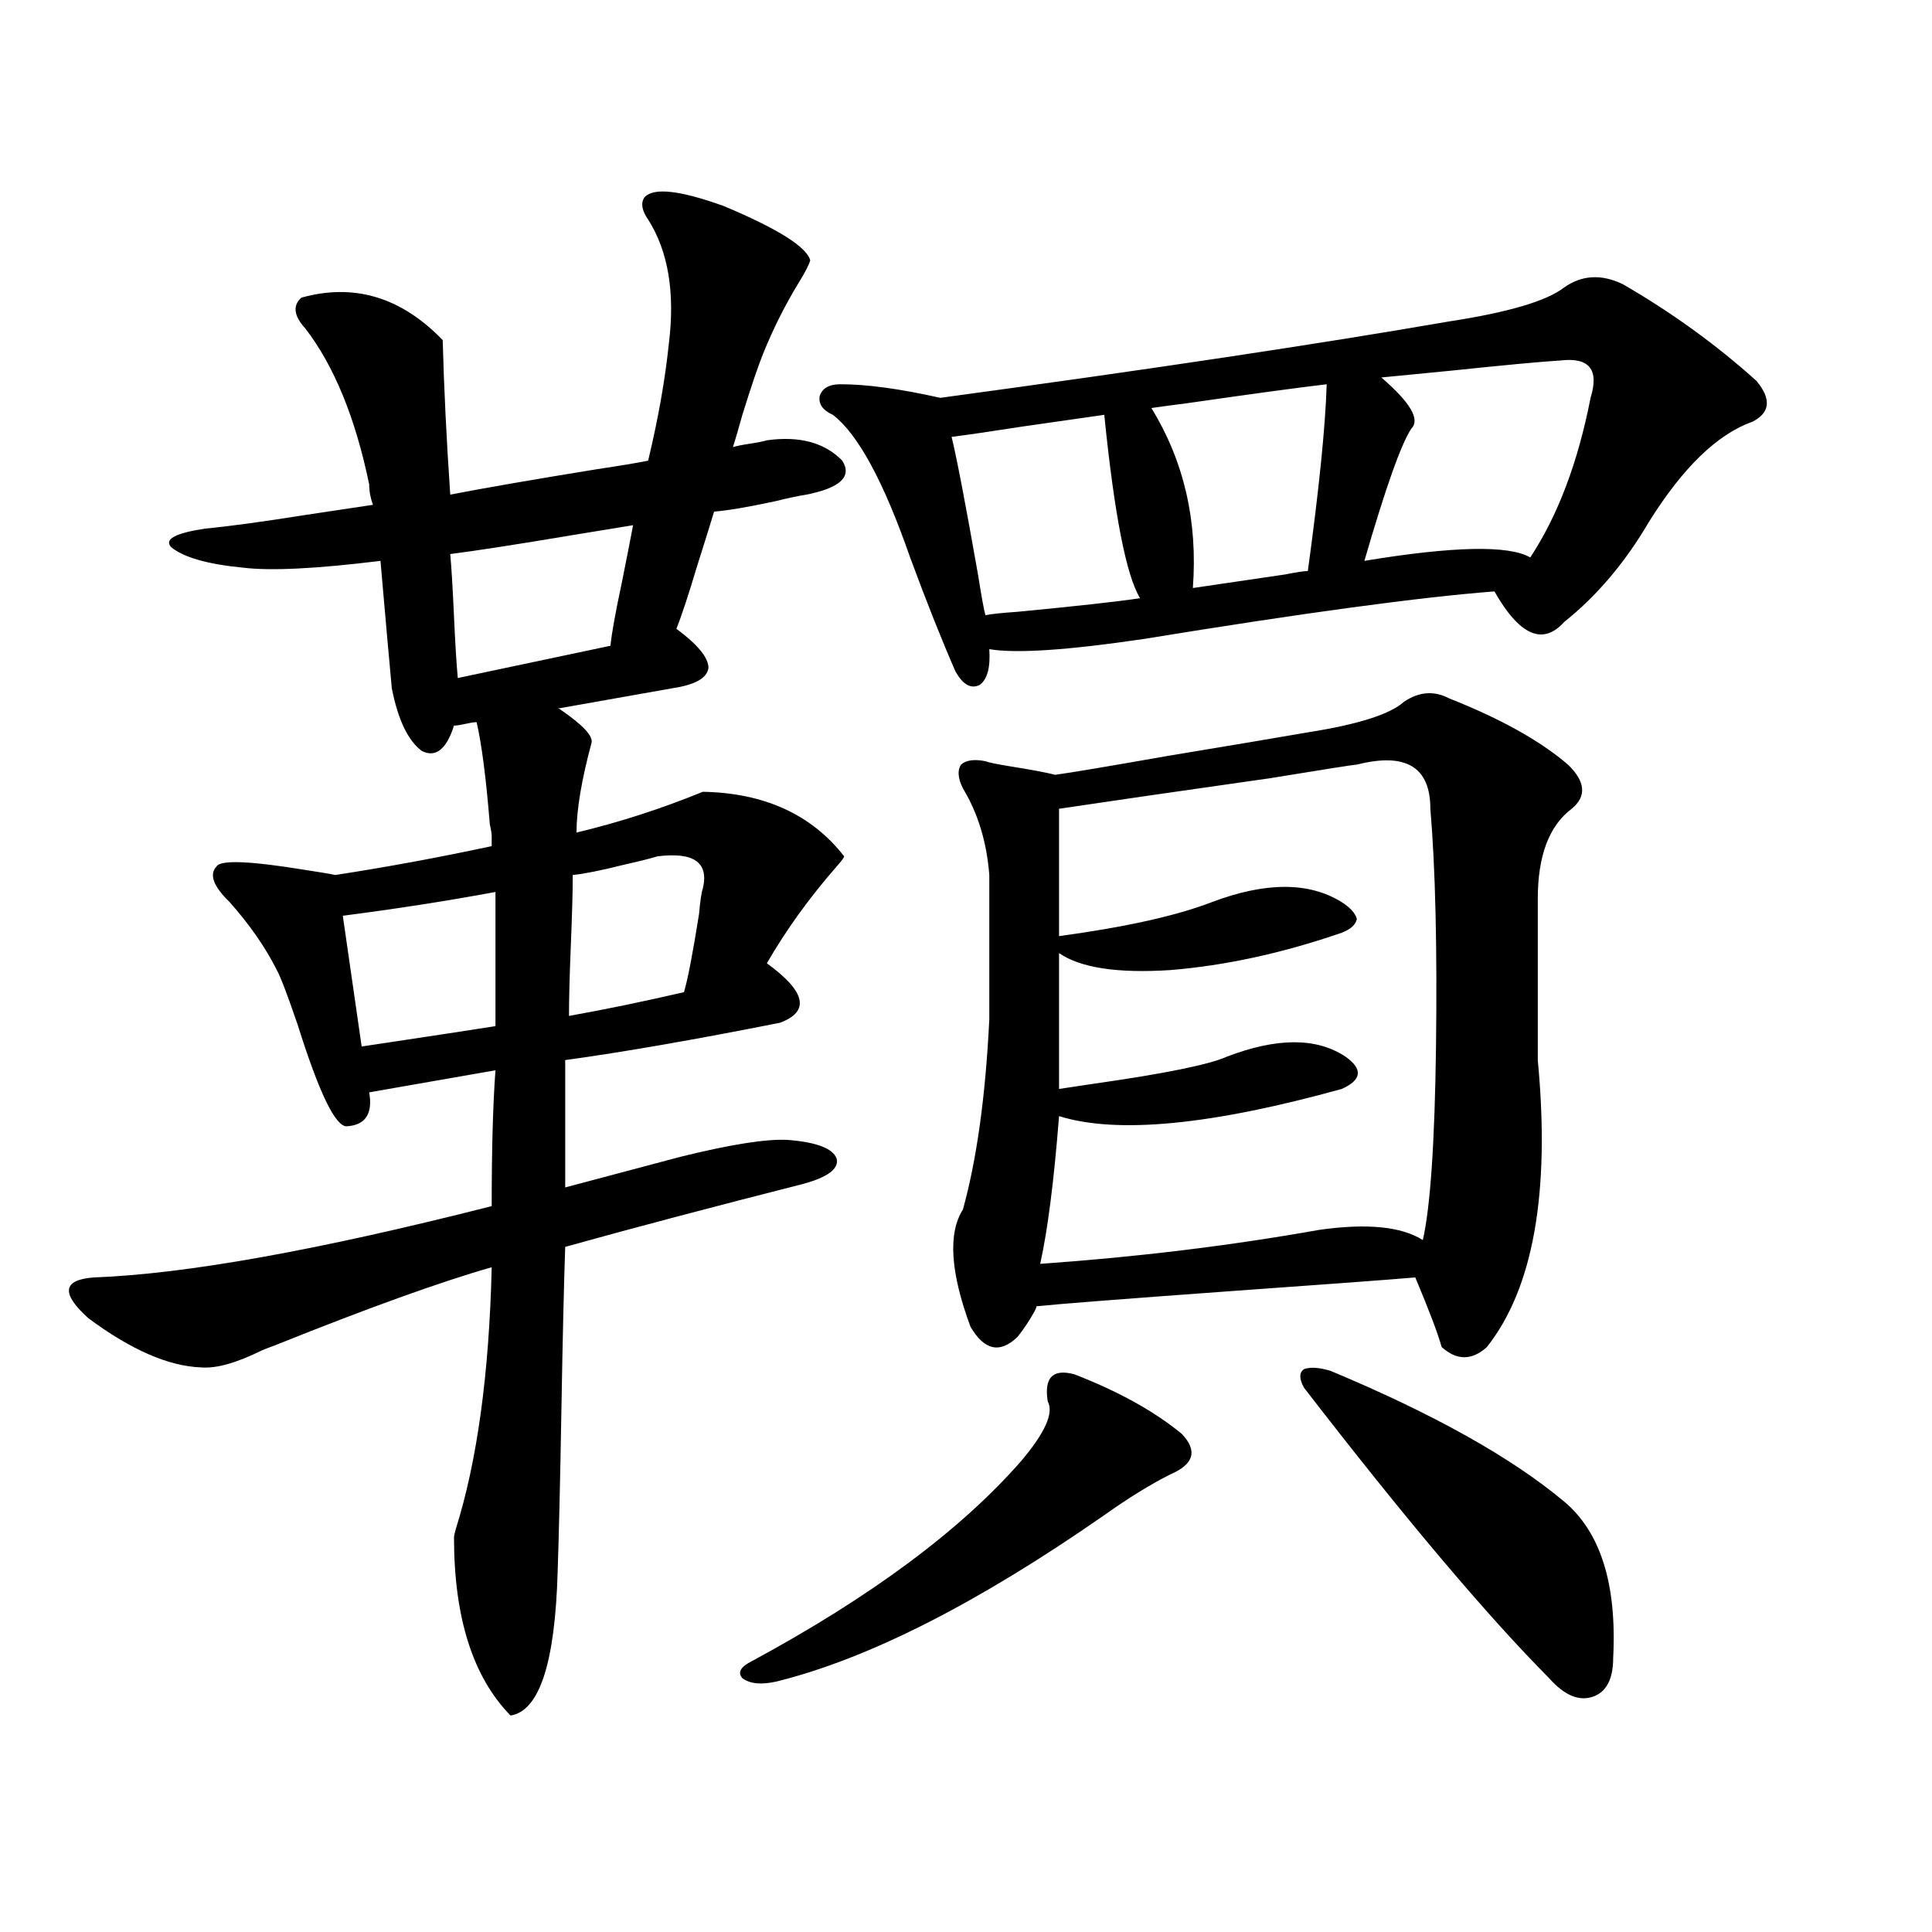 <?xml version="1.0" encoding="utf-8"?>
<!-- Generator: Adobe Illustrator 16.0.0, SVG Export Plug-In . SVG Version: 6.00 Build 0)  -->
<!DOCTYPE svg PUBLIC "-//W3C//DTD SVG 1.1//EN" "http://www.w3.org/Graphics/SVG/1.1/DTD/svg11.dtd">
<svg version="1.1" id="图层_1" xmlns="http://www.w3.org/2000/svg" xmlns:xlink="http://www.w3.org/1999/xlink" x="0px" y="0px"
	 width="1000px" height="1000px" viewBox="0 0 1000 1000" enable-background="new 0 0 1000 1000" xml:space="preserve">
<path d="M125.729,293.813c-18.216-1.758-30.578-5.273-37.072-10.547c-3.902-4.093,1.951-7.319,17.561-9.668
	c12.348-1.167,29.588-3.516,51.706-7.031c15.609-2.335,27.316-4.093,35.121-5.273c-1.311-3.516-1.951-7.031-1.951-10.547
	c-7.164-34.565-18.216-61.523-33.17-80.859c-5.854-6.44-6.509-11.714-1.951-15.82c27.316-7.608,51.706-0.288,73.169,21.973
	c0.641,24.609,1.951,51.278,3.902,79.98c18.201-3.516,43.566-7.91,76.096-13.184c11.707-1.758,20.487-3.214,26.341-4.395
	c5.198-21.671,8.78-41.886,10.731-60.645c3.247-26.367-0.335-47.749-10.731-64.16c-3.262-4.683-3.902-8.487-1.951-11.426
	c4.543-5.273,18.201-3.804,40.975,4.395c27.957,11.728,42.926,21.094,44.877,28.125c-0.655,2.349-2.606,6.152-5.854,11.426
	c-7.164,11.728-13.338,24.032-18.536,36.914c-2.606,6.454-6.188,17.001-10.731,31.641c-1.951,7.031-3.582,12.606-4.878,16.699
	c1.951-0.577,4.878-1.167,8.78-1.758c3.902-0.577,6.829-1.167,8.78-1.758c16.905-2.335,29.908,1.181,39.023,10.547
	c5.198,8.212-0.976,14.063-18.536,17.578c-3.902,0.591-9.436,1.758-16.585,3.516c-13.658,2.938-24.069,4.696-31.219,5.273
	c-1.951,6.454-4.878,15.82-8.78,28.125c-4.558,15.243-8.14,26.079-10.731,32.52c11.052,8.212,16.585,14.941,16.585,20.215
	c-0.655,5.273-6.829,8.789-18.536,10.547l-59.511,10.547c0.641,0,1.296,0.302,1.951,0.879c11.052,7.622,16.25,13.184,15.609,16.699
	c-5.213,19.336-7.805,34.868-7.805,46.582c22.104-5.273,43.901-12.305,65.364-21.094c31.859,0.591,56.249,11.728,73.169,33.398
	c0,0.591-1.311,2.349-3.902,5.273c-14.313,16.411-26.341,33.11-36.097,50.098c20.152,14.653,22.438,24.911,6.829,30.762
	c-44.236,8.789-81.309,15.243-111.217,19.336v65.918l59.511-15.82c26.006-6.44,44.542-9.366,55.608-8.789
	c14.954,1.181,23.414,4.395,25.365,9.668c1.296,5.273-4.558,9.668-17.561,13.184c-46.188,11.728-87.162,22.563-122.924,32.52
	c-0.655,18.759-1.311,46.582-1.951,83.496c-0.655,37.505-1.311,65.63-1.951,84.375c-1.311,47.461-9.436,72.358-24.39,74.707
	c-19.512-19.927-29.268-50.688-29.268-92.285c0-0.577,0.32-2.046,0.976-4.395c11.052-35.156,17.226-80.269,18.536-135.352
	c-26.676,7.622-64.068,21.094-112.192,40.43c-3.262,1.181-5.533,2.06-6.829,2.637c-13.018,6.454-23.414,9.38-31.219,8.789
	c-16.92-0.577-36.432-9.077-58.535-25.488c-14.313-12.882-13.338-19.913,2.927-21.094c47.469-1.758,116.095-14.063,205.849-36.914
	c0-29.292,0.641-52.734,1.951-70.313l-65.364,11.426c1.951,11.138-1.951,17.001-11.707,17.578c-5.854,0-14.313-17.578-25.365-52.734
	c-5.213-15.229-8.78-24.609-10.731-28.125c-5.854-11.714-13.993-23.429-24.39-35.156c-8.46-8.198-10.731-14.351-6.829-18.457
	c1.951-3.516,17.226-2.925,45.853,1.758c7.805,1.181,13.003,2.06,15.609,2.637c26.661-4.093,53.657-9.077,80.974-14.941v-5.273
	c0-1.167-0.335-3.214-0.976-6.152c-1.951-24.019-4.237-41.597-6.829-52.734c-1.311,0-3.262,0.302-5.854,0.879
	c-2.606,0.591-4.558,0.879-5.854,0.879c-3.902,12.305-9.436,16.699-16.585,13.184c-7.164-5.273-12.362-16.108-15.609-32.52
	c-1.311-14.063-3.262-36.035-5.854-65.918C163.776,294.403,140.027,295.57,125.729,293.813z M187.19,541.664
	c3.902-0.577,9.756-1.456,17.561-2.637c23.414-3.516,40.64-6.152,51.706-7.91v-69.434c-25.365,4.696-51.706,8.789-79.022,12.305
	L187.19,541.664z M315.968,334.242c0.641-6.44,2.592-17.276,5.854-32.52c2.592-12.882,4.543-22.852,5.854-29.883
	c-7.164,1.181-17.896,2.938-32.194,5.273c-27.972,4.696-48.779,7.91-62.438,9.668c0.641,7.031,1.296,17.88,1.951,32.52
	c0.641,14.063,1.296,24.609,1.951,31.641L315.968,334.242z M363.771,459.926c3.247-13.472-4.558-19.034-23.414-16.699
	c-3.902,1.181-9.756,2.637-17.561,4.395c-11.707,2.938-20.487,4.696-26.341,5.273c0,8.212-0.335,20.215-0.976,36.035
	c-0.655,15.82-0.976,28.125-0.976,36.914c19.512-3.516,39.344-7.608,59.511-12.305c1.951-6.44,4.543-19.913,7.805-40.43
	C362.461,466.078,363.116,461.684,363.771,459.926z M555.962,711.293c22.759,8.789,41.295,19.048,55.608,30.762
	c8.445,8.789,6.494,15.82-5.854,21.094c-10.411,5.273-21.798,12.305-34.146,21.094c-65.699,45.703-122.283,74.405-169.752,86.133
	c-7.805,1.758-13.658,1.167-17.561-1.758c-2.606-2.938-0.976-5.864,4.878-8.789c61.782-33.398,108.29-67.964,139.509-103.711
	c12.348-14.64,16.905-24.897,13.658-30.762C540.353,713.051,544.896,708.368,555.962,711.293z M839.857,147.035
	c25.365,14.653,48.444,31.353,69.267,50.098c7.805,9.38,7.149,16.411-1.951,21.094c-18.216,6.454-36.097,23.73-53.657,51.855
	c-12.362,21.094-26.996,38.384-43.901,51.855c-11.066,12.305-23.094,7.031-36.097-15.82c-38.383,2.938-98.869,11.138-181.459,24.609
	c-39.679,5.864-66.34,7.622-79.998,5.273c0.641,9.38-0.976,15.532-4.878,18.457c-4.558,2.349-8.78,0-12.683-7.031
	c-7.164-16.397-14.969-36.035-23.414-58.887c-13.658-39.249-26.996-63.858-39.999-73.828c-5.213-2.335-7.484-5.562-6.829-9.668
	c1.296-4.093,4.878-6.152,10.731-6.152c13.658,0,30.884,2.349,51.706,7.031c107.955-14.64,195.758-27.823,263.408-39.551
	c30.563-4.683,50.396-10.547,59.511-17.578C818.715,142.353,828.791,141.762,839.857,147.035z M571.571,214.711
	c-12.362,1.758-26.676,3.817-42.926,6.152c-14.969,2.349-26.996,4.106-36.097,5.273c2.592,10.547,7.149,34.277,13.658,71.191
	c1.951,12.305,3.247,19.336,3.902,21.094c2.592-0.577,8.125-1.167,16.585-1.758c30.563-2.925,51.706-5.273,63.413-7.031
	C582.943,297.919,576.77,266.278,571.571,214.711z M726.689,363.246c7.805-5.273,15.609-5.851,23.414-1.758
	c26.661,10.547,47.148,21.973,61.462,34.277c9.101,8.789,9.756,16.411,1.951,22.852c-11.707,8.789-17.561,24.321-17.561,46.582
	v83.496c6.494,68.555-2.286,118.075-26.341,148.535c-7.805,7.031-15.609,7.031-23.414,0c-1.951-7.031-6.509-19.034-13.658-36.035
	c-13.658,1.181-45.212,3.516-94.632,7.031c-56.584,4.106-90.409,6.743-101.461,7.91c0,0.591-0.335,1.47-0.976,2.637
	c-2.606,4.696-5.533,9.091-8.78,13.184c-9.115,8.789-17.24,7.031-24.39-5.273c-10.411-28.125-11.707-48.34-3.902-60.645
	c7.149-25.776,11.707-58.585,13.658-98.438v-74.707c-1.311-16.987-5.854-31.929-13.658-44.824
	c-2.606-5.273-2.927-9.366-0.976-12.305c2.592-2.335,6.829-2.925,12.683-1.758c1.296,0.591,5.519,1.47,12.683,2.637
	c11.052,1.758,18.856,3.228,23.414,4.395c8.445-1.167,27.637-4.395,57.56-9.668c31.859-5.273,56.249-9.366,73.169-12.305
	C702.94,374.974,719.525,369.7,726.689,363.246z M702.3,395.766c-1.311,0-16.265,2.349-44.877,7.031
	c-49.435,7.031-85.852,12.305-109.266,15.82v65.918c34.466-4.683,60.807-10.547,79.022-17.578c27.957-10.547,50.396-10.547,67.315,0
	c4.543,2.938,7.149,5.864,7.805,8.789c-0.655,2.938-3.262,5.273-7.805,7.031c-30.578,10.547-60.166,17.001-88.778,19.336
	c-27.316,1.758-46.508-1.167-57.56-8.789v70.313c3.902-0.577,9.756-1.456,17.561-2.637c37.072-5.273,60.151-9.956,69.267-14.063
	c26.006-9.956,46.493-9.956,61.462,0c9.101,6.454,8.445,12.017-1.951,16.699c-67.65,18.759-116.43,23.442-146.338,14.063
	c-2.606,33.398-5.854,58.887-9.756,76.465c50.075-3.516,98.199-9.366,144.387-17.578c24.71-3.516,42.591-1.758,53.657,5.273
	c3.902-16.987,6.174-50.386,6.829-100.195c0.641-51.554-0.335-92.573-2.927-123.047C740.348,396.946,727.665,389.325,702.3,395.766z
	 M686.69,198.891c-14.969,1.758-38.703,4.985-71.218,9.668c-9.115,1.181-15.609,2.06-19.512,2.637
	c16.905,27.548,24.055,58.599,21.463,93.164c7.805-1.167,23.734-3.516,47.804-7.031c5.854-1.167,9.756-1.758,11.707-1.758
	C682.788,252.806,686.035,220.575,686.69,198.891z M688.642,709.535c53.322,22.274,93.656,44.824,120.973,67.676
	c18.856,15.82,27.316,42.765,25.365,80.859c0,11.124-3.582,17.866-10.731,20.215c-7.164,2.335-14.634-0.879-22.438-9.668
	c-32.529-32.821-74.8-82.905-126.826-150.293c-2.606-4.683-2.606-7.91,0-9.668C678.23,707.489,682.788,707.777,688.642,709.535z
	 M807.663,186.586c-9.756,0.591-28.627,2.349-56.584,5.273c-18.216,1.758-30.243,2.938-36.097,3.516
	c14.954,12.896,20.152,21.685,15.609,26.367c-5.213,7.622-13.338,30.474-24.39,68.555c46.173-7.608,74.785-8.198,85.852-1.758
	c14.299-21.671,24.71-49.219,31.219-82.617C827.815,191.282,822.617,184.828,807.663,186.586z"/>
</svg>
